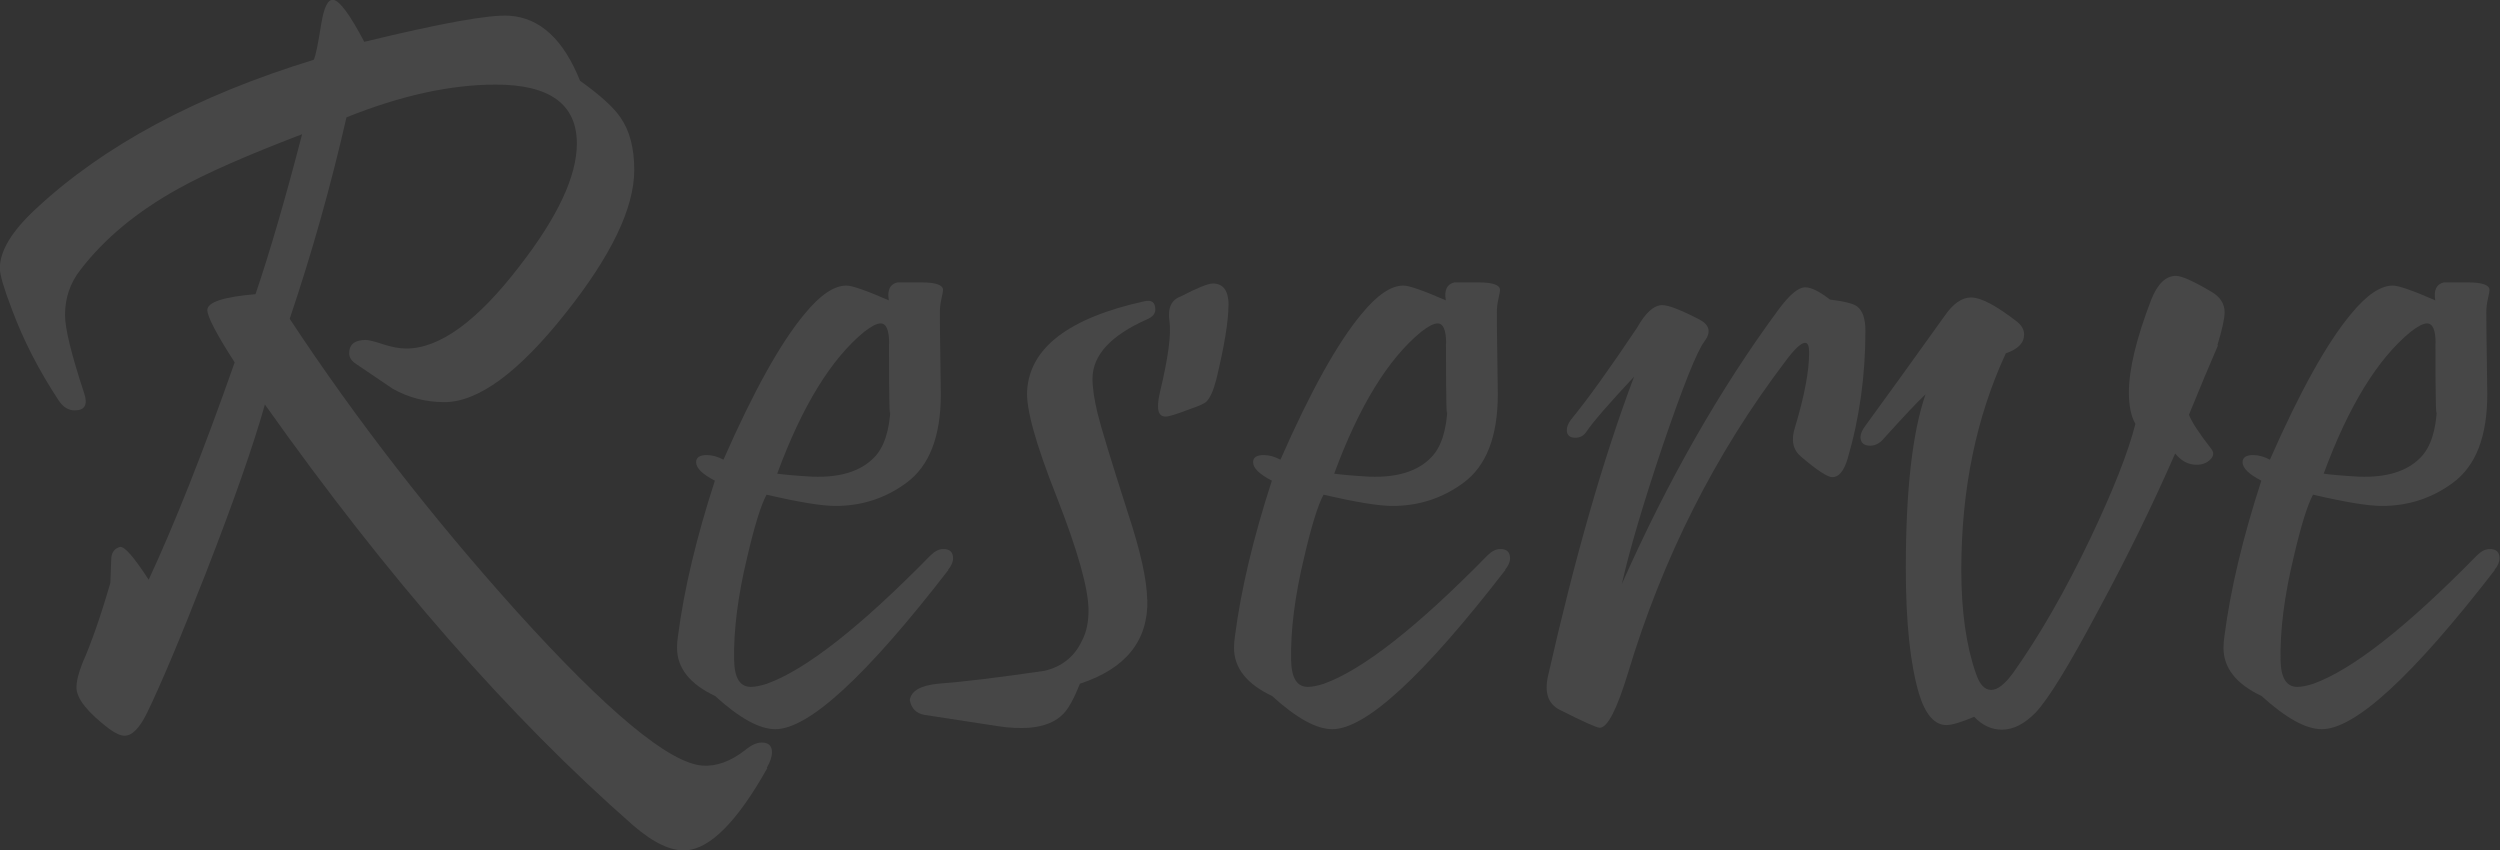 <?xml version="1.0" encoding="UTF-8"?><svg id="_レイヤー_2" xmlns="http://www.w3.org/2000/svg" width="157.23" height="53.48" viewBox="0 0 157.23 53.48"><rect x="0" y="0" width="157.23" height="53.48" fill="#333333" stroke="none"/><g id="_レイヤー_1-2"><g style="opacity:.1;"><path d="M48.25,48.32c-1.87,3.33-3.57,5.05-5.1,5.16-.93.06-2.05-.46-3.34-1.58-7.73-6.77-15.45-15.59-23.15-26.46-.72,2.56-1.96,6.1-3.73,10.64-1.61,4.12-2.85,7.05-3.69,8.77-.47.95-.93,1.42-1.4,1.42-.25,0-.57-.14-.96-.42-1.38-1.05-2.07-1.92-2.07-2.61,0-.41.13-.92.38-1.55.55-1.25,1.14-2.92,1.75-5.03.02-.54.04-1.06.06-1.58.04-.37.22-.59.54-.68.28-.06.88.62,1.81,2.06,1.61-3.46,3.42-8.01,5.41-13.67-1.15-1.78-1.72-2.88-1.72-3.29,0-.49,1.01-.83,3.03-1,.89-2.62,1.87-5.97,2.93-10.06-3.48,1.33-6.07,2.47-7.77,3.42-2.61,1.44-4.67,3.15-6.18,5.12-.64.82-.96,1.76-.96,2.84,0,.84.4,2.48,1.21,4.93.23.71.03,1.06-.6,1.06-.4,0-.74-.21-1.02-.64-1.23-1.87-2.21-3.77-2.93-5.71-.51-1.33-.76-2.19-.76-2.58,0-1.1.75-2.34,2.26-3.74,4.29-4,10.12-7.12,17.48-9.38.11-.19.27-.96.48-2.29.17-1.03.42-1.53.76-1.48.4.06,1.05.95,1.94,2.64,4.86-1.18,7.91-1.73,9.14-1.64,1.91.13,3.39,1.49,4.43,4.09,1.29.92,2.14,1.7,2.55,2.32.57.82.86,1.91.86,3.29,0,2.38-1.44,5.39-4.33,9.02-2.95,3.72-5.49,5.58-7.61,5.58-1.17,0-2.25-.28-3.25-.84-.76-.52-1.53-1.03-2.29-1.55-.3-.19-.45-.42-.45-.68,0-.56.35-.84,1.05-.84.17,0,.53.09,1.08.27.55.18,1.04.27,1.46.27,2.1,0,4.48-1.73,7.13-5.19,2.4-3.09,3.6-5.66,3.6-7.7,0-2.47-1.7-3.71-5.1-3.71-2.85,0-5.98.69-9.39,2.06-.98,4.3-2.17,8.52-3.57,12.67,4.18,6.34,8.94,12.47,14.27,18.4,5.71,6.32,9.61,9.55,11.69,9.7.87.06,1.76-.26,2.68-.97.38-.32.73-.48,1.05-.48.42,0,.64.2.64.61,0,.28-.11.6-.32.97Z" style="fill:#fff;"/><path d="M59.65,35.84c-5.16,6.68-8.79,10.02-10.89,10.02-1,0-2.26-.7-3.79-2.09-1.59-.75-2.39-1.76-2.39-3.03,0-.24.02-.48.06-.74.38-2.94,1.16-6.2,2.32-9.77-.79-.41-1.18-.79-1.18-1.16,0-.3.22-.45.67-.45.34,0,.69.1,1.05.29,1.89-4.3,3.59-7.35,5.09-9.15.98-1.2,1.86-1.8,2.64-1.8.36,0,1.25.31,2.67.93-.11-.64.07-1.02.54-1.13h1.5c.91,0,1.37.16,1.37.48,0,.06-.03.25-.1.55s-.1.58-.1.84c0,.77.01,1.73.03,2.87.02,1.14.03,1.9.03,2.29,0,2.66-.72,4.52-2.17,5.58-1.32.97-2.8,1.45-4.46,1.45-.87,0-2.31-.24-4.33-.71-.36.67-.76,1.97-1.21,3.9-.59,2.45-.87,4.62-.83,6.51.02,1.12.37,1.68,1.05,1.68.25,0,.58-.06.99-.19,2.46-.88,5.89-3.57,10.29-8.06.28-.28.55-.42.83-.42.4,0,.61.19.61.58,0,.24-.11.48-.32.74ZM55.92,21.6c0-.84-.18-1.26-.54-1.26-.23,0-.57.17-1.02.52-2.08,1.7-3.91,4.67-5.48,8.93.42.06,1.17.13,2.23.19,1.72.06,3-.33,3.85-1.19.64-.64.99-1.71,1.05-3.19-.06,1.1-.1-.24-.1-4Z" style="fill:#fff;"/><path d="M72.16,37.71c.06,2.58-1.35,4.34-4.24,5.29-.36.9-.7,1.53-1.02,1.87-.49.52-1.21.82-2.17.9-.62.04-1.27.01-1.97-.1-1.25-.19-2.79-.43-4.62-.71-.51-.09-.82-.4-.92-.93.08-.58.68-.92,1.78-1.03,1.51-.11,3.74-.38,6.69-.81,1.1-.26,1.89-.89,2.36-1.9.28-.52.41-1.15.41-1.9,0-1.35-.67-3.74-2.01-7.16-1.32-3.33-1.93-5.55-1.85-6.67.17-2.69,2.62-4.56,7.36-5.61.47-.11.7.06.7.52,0,.26-.17.46-.51.61-2.29,1.01-3.44,2.26-3.44,3.74,0,.58.11,1.31.32,2.18.21.87.85,2.96,1.91,6.27.79,2.39,1.19,4.2,1.21,5.45ZM77.26,19.21c0,.97-.25,2.51-.76,4.64-.19.73-.4,1.2-.64,1.42-.11.11-.47.27-1.08.48-.79.3-1.27.45-1.47.45-.32,0-.48-.21-.48-.64,0-.24.04-.55.13-.93.51-2.13.71-3.6.59-4.43-.12-.83.12-1.35.72-1.56,1.04-.54,1.71-.81,2.01-.81.66,0,.99.46.99,1.39Z" style="fill:#fff;"/><path d="M94.68,35.84c-5.16,6.68-8.79,10.02-10.89,10.02-1,0-2.26-.7-3.79-2.09-1.59-.75-2.39-1.76-2.39-3.03,0-.24.02-.48.06-.74.38-2.94,1.16-6.2,2.32-9.77-.79-.41-1.18-.79-1.18-1.16,0-.3.22-.45.67-.45.34,0,.69.1,1.05.29,1.89-4.3,3.59-7.35,5.09-9.15.98-1.2,1.86-1.8,2.64-1.8.36,0,1.25.31,2.67.93-.11-.64.07-1.02.54-1.13h1.5c.91,0,1.37.16,1.37.48,0,.06-.03.25-.1.55s-.1.58-.1.84c0,.77.01,1.73.03,2.87.02,1.14.03,1.9.03,2.29,0,2.66-.72,4.52-2.17,5.58-1.32.97-2.8,1.45-4.46,1.45-.87,0-2.31-.24-4.33-.71-.36.67-.76,1.97-1.21,3.9-.59,2.45-.87,4.62-.83,6.51.02,1.12.37,1.68,1.05,1.68.25,0,.58-.06.99-.19,2.46-.88,5.89-3.57,10.29-8.06.28-.28.55-.42.83-.42.4,0,.61.19.61.58,0,.24-.11.48-.32.74ZM90.95,21.6c0-.84-.18-1.26-.54-1.26-.23,0-.57.17-1.02.52-2.08,1.7-3.91,4.67-5.48,8.93.42.06,1.17.13,2.23.19,1.72.06,3-.33,3.85-1.19.64-.64.99-1.71,1.05-3.19-.06,1.1-.1-.24-.1-4Z" style="fill:#fff;"/><path d="M117.32,20.79c0,2.82-.37,5.5-1.12,8.06-.23.77-.55,1.16-.96,1.16-.3,0-.96-.43-1.97-1.29-.51-.43-.64-1.04-.38-1.84.59-1.96.89-3.52.89-4.71,0-.41-.08-.61-.25-.61-.25,0-.67.39-1.24,1.16-4.42,5.82-7.72,12.36-9.9,19.6-.7,2.3-1.29,3.45-1.78,3.45-.19,0-1.03-.38-2.52-1.13-.72-.37-.97-1.07-.73-2.13,1.68-7.43,3.48-13.71,5.41-18.82-1.57,1.68-2.57,2.83-2.99,3.45-.17.26-.4.39-.7.39-.36,0-.54-.16-.54-.48,0-.19.08-.41.25-.64,1.04-1.27,2.43-3.2,4.17-5.8.53-.95,1.06-1.42,1.59-1.42.38,0,1.16.3,2.32.9.66.34.76.81.32,1.39-.47.62-1.35,2.83-2.64,6.61-1.23,3.67-2.08,6.55-2.55,8.64,2.89-6.51,6.17-12.26,9.84-17.24.7-.95,1.26-1.42,1.69-1.42.38,0,.9.26,1.56.77.89.11,1.45.25,1.69.42.36.26.54.77.54,1.55Z" style="fill:#fff;"/><path d="M139.49,21.73c-.53,1.22-1.14,2.68-1.82,4.35.15.43.63,1.16,1.43,2.19.15.21.12.43-.1.64-.21.21-.5.32-.86.32-.51,0-.96-.24-1.34-.71-1.4,3.2-2.99,6.46-4.78,9.77-1.87,3.52-3.21,5.71-4.01,6.54-.7.71-1.4,1.06-2.1,1.06-.66,0-1.24-.27-1.75-.81-.81.34-1.39.52-1.75.52-.74,0-1.32-.66-1.72-1.97-.55-1.85-.83-4.48-.83-7.9,0-4.88.41-8.52,1.24-10.93-.47.43-1.36,1.38-2.68,2.84-.23.26-.5.39-.8.39-.4,0-.61-.18-.61-.55,0-.19.1-.42.29-.68,1.27-1.74,2.94-4.05,5-6.93.53-.77,1.08-1.16,1.66-1.16.64,0,1.61.52,2.93,1.55.28.24.41.49.41.77,0,.54-.38.93-1.15,1.19-1.87,4.04-2.8,8.58-2.8,13.63,0,2.6.31,4.77.92,6.51.23.69.55,1.03.96,1.03s.87-.37,1.4-1.1c1.63-2.3,3.25-5.11,4.84-8.44,1.42-2.99,2.37-5.38,2.83-7.19-.28-.49-.41-1.15-.41-1.97,0-1.46.47-3.41,1.4-5.83.4-1.01.92-1.51,1.56-1.51.36,0,1.1.33,2.23,1,.55.32.83.75.83,1.29,0,.39-.15,1.07-.45,2.06Z" style="fill:#fff;"/><path d="M156.91,35.84c-5.16,6.68-8.79,10.02-10.89,10.02-1,0-2.26-.7-3.79-2.09-1.59-.75-2.39-1.76-2.39-3.03,0-.24.02-.48.06-.74.38-2.94,1.16-6.2,2.32-9.77-.79-.41-1.18-.79-1.18-1.16,0-.3.22-.45.67-.45.34,0,.69.1,1.05.29,1.89-4.3,3.59-7.35,5.09-9.15.98-1.2,1.86-1.8,2.64-1.8.36,0,1.25.31,2.67.93-.11-.64.07-1.02.54-1.13h1.5c.91,0,1.37.16,1.37.48,0,.06-.03.25-.1.55s-.1.58-.1.84c0,.77.01,1.73.03,2.87.02,1.14.03,1.9.03,2.29,0,2.66-.72,4.52-2.17,5.58-1.32.97-2.8,1.45-4.46,1.45-.87,0-2.31-.24-4.33-.71-.36.67-.76,1.97-1.21,3.9-.59,2.45-.87,4.62-.83,6.51.02,1.12.37,1.68,1.05,1.68.25,0,.58-.06.99-.19,2.46-.88,5.89-3.57,10.29-8.06.28-.28.55-.42.83-.42.4,0,.61.19.61.58,0,.24-.11.48-.32.74ZM153.18,21.6c0-.84-.18-1.26-.54-1.26-.23,0-.57.17-1.02.52-2.08,1.7-3.91,4.67-5.48,8.93.42.06,1.17.13,2.23.19,1.72.06,3-.33,3.85-1.19.64-.64.99-1.71,1.05-3.19-.06,1.1-.1-.24-.1-4Z" style="fill:#fff;"/></g></g></svg>